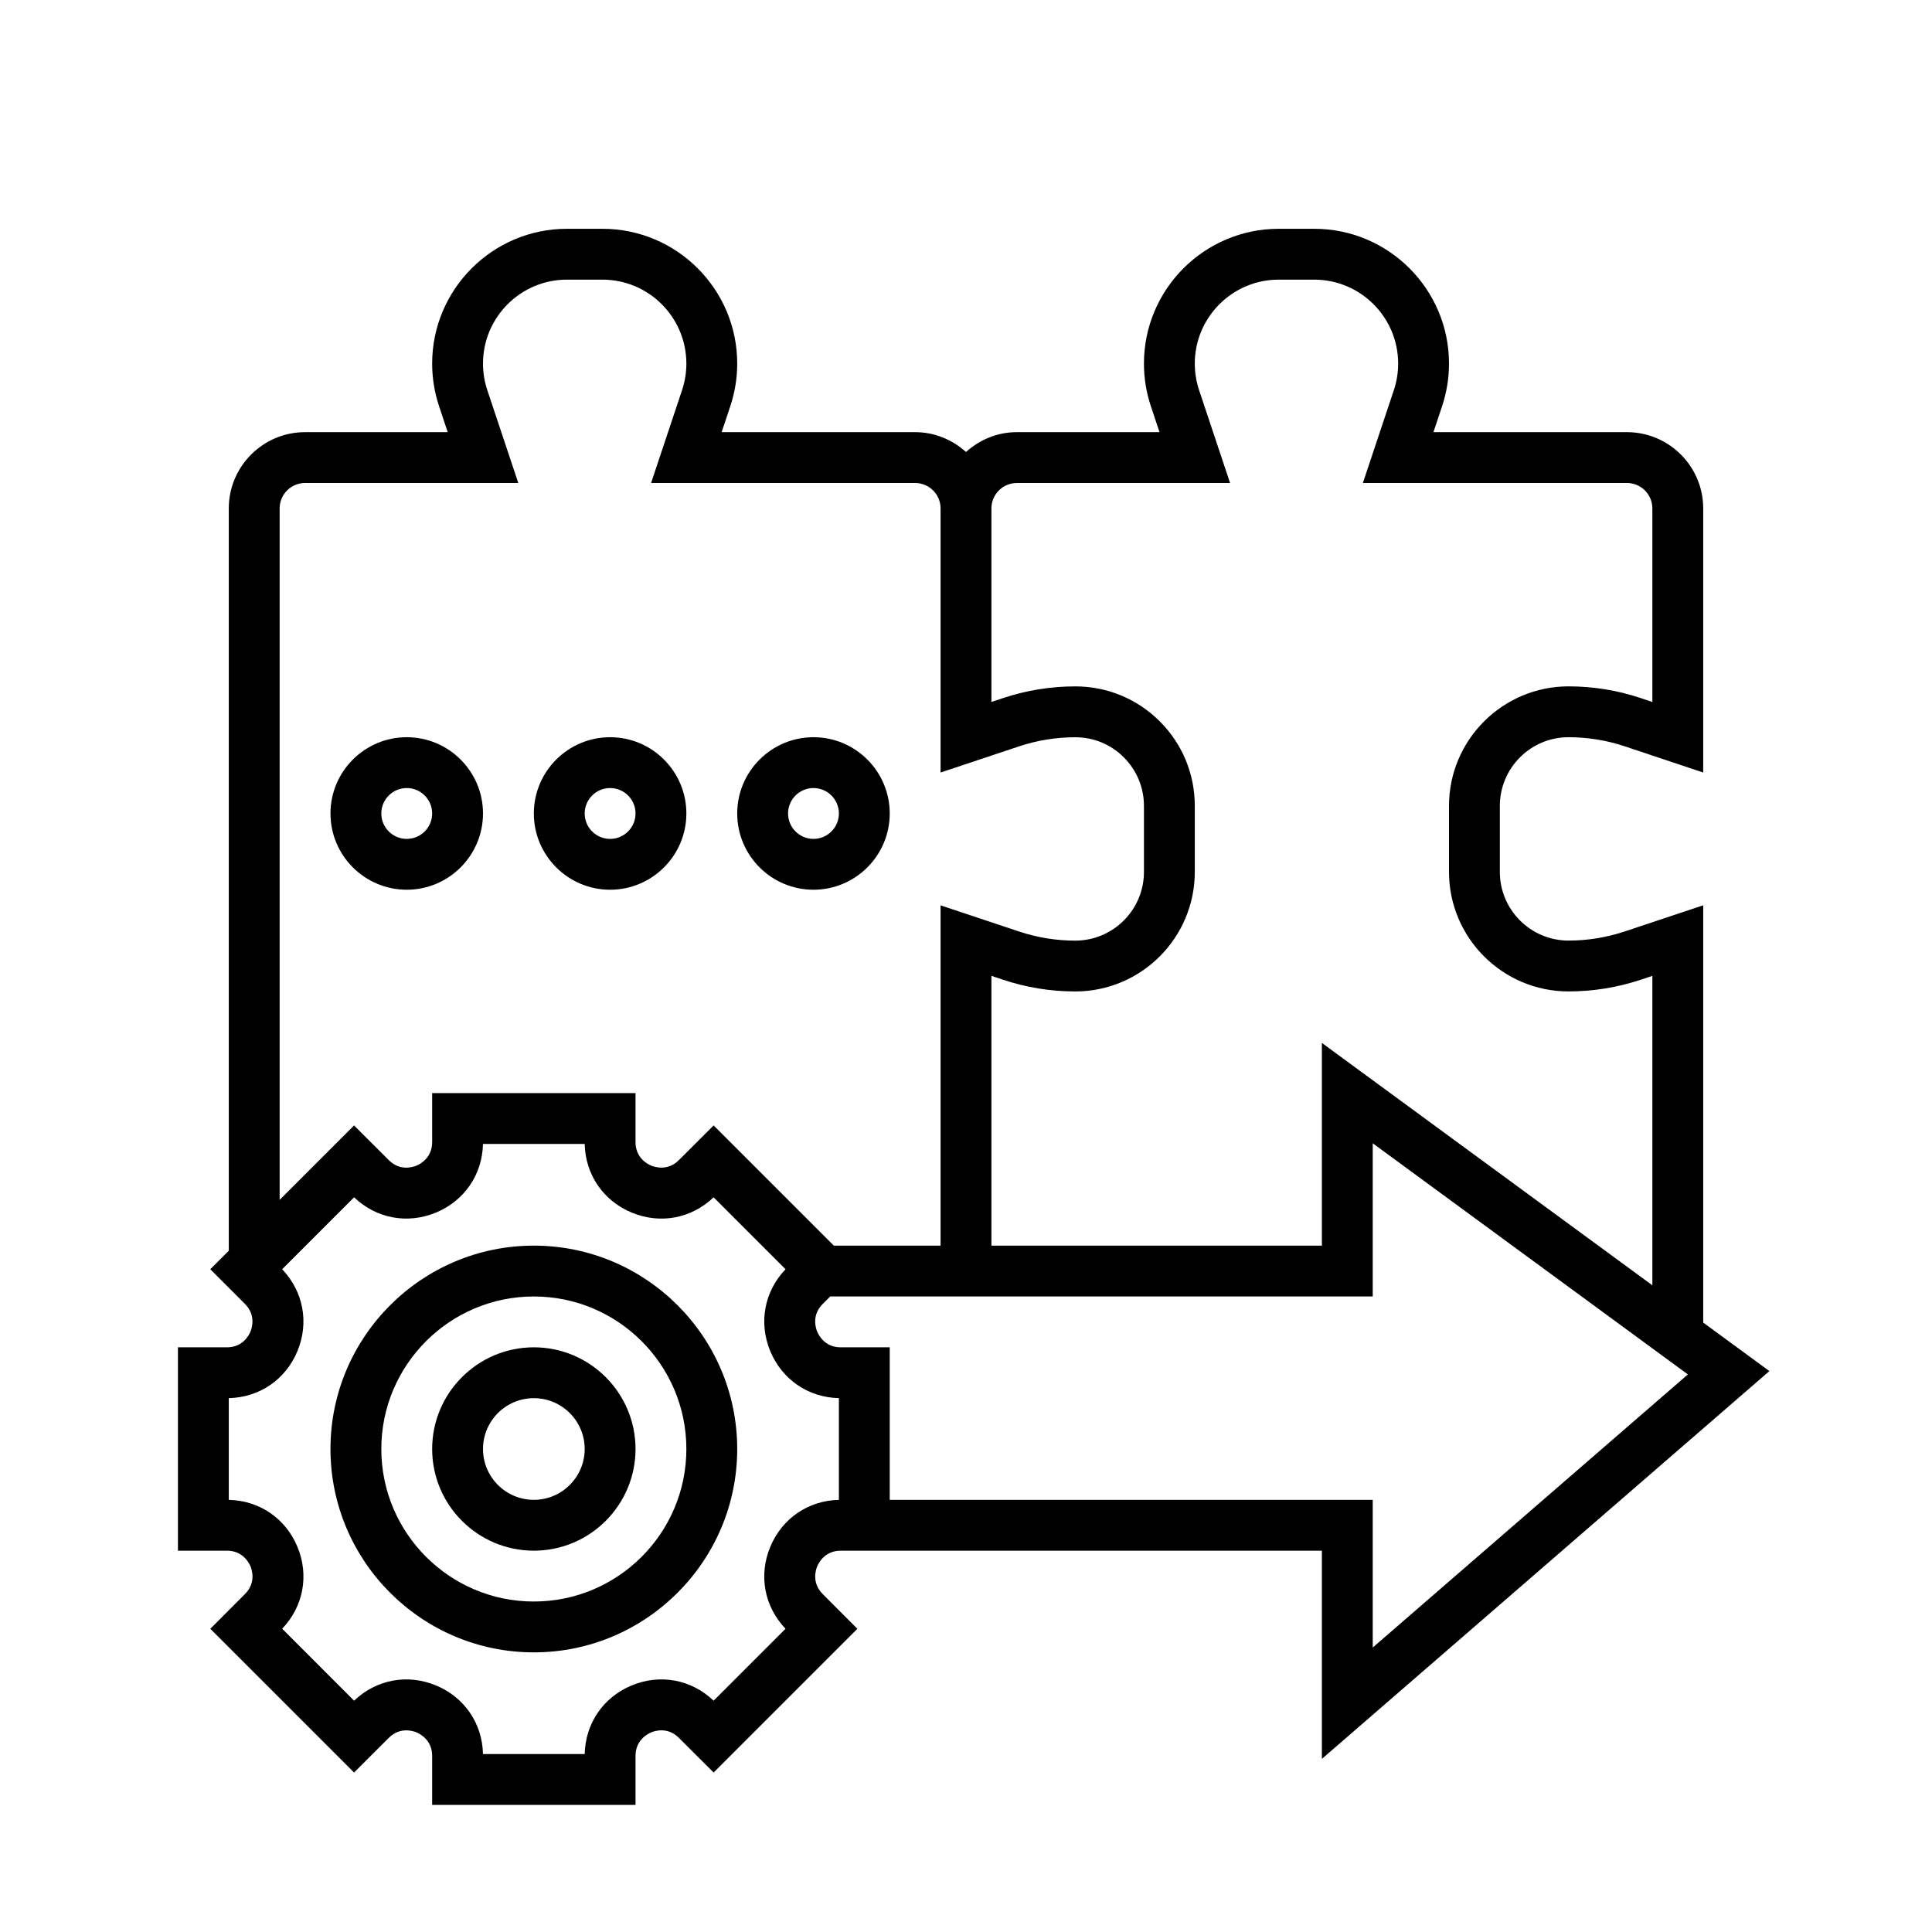 <svg width="76" height="76" viewBox="0 0 76 76" fill="none" xmlns="http://www.w3.org/2000/svg">
<mask id="mask0_7039_56008" style="mask-type:alpha" maskUnits="userSpaceOnUse" x="-1" y="-1" width="78" height="78">
<rect width="76" height="76" fill="white" stroke="white" stroke-width="2"/>
</mask>
<g mask="url(#mask0_7039_56008)">
<path d="M21 53C18.794 53 17 54.794 17 57C17 59.206 18.794 61 21 61C23.206 61 25 59.206 25 57C25 54.794 23.206 53 21 53ZM21 59C19.897 59 19 58.103 19 57C19 55.897 19.897 55 21 55C22.103 55 23 55.897 23 57C23 58.103 22.103 59 21 59Z" fill="black"/>
<path d="M21 49C16.589 49 13 52.589 13 57C13 61.411 16.589 65 21 65C25.411 65 29 61.411 29 57C29 52.589 25.411 49 21 49ZM21 63C17.691 63 15 60.309 15 57C15 53.691 17.691 51 21 51C24.309 51 27 53.691 27 57C27 60.309 24.309 63 21 63Z" fill="black"/>
<path d="M69.603 53.935L67 52.026V35.612L63.916 36.64C63.2 36.879 62.455 37 61.702 37C60.212 37 59 35.788 59 34.299V31.701C59 30.212 60.212 29 61.701 29C62.456 29 63.201 29.121 63.917 29.359L67 30.389V20C67 18.346 65.654 17 64 17H56.388L56.728 15.979C56.908 15.438 57 14.874 57 14.301C57 11.378 54.622 9 51.698 9H50.302C47.378 9 45 11.379 45 14.303C45 14.874 45.092 15.439 45.272 15.979L45.612 17H40C39.229 17 38.532 17.301 38 17.78C37.468 17.301 36.771 17 36 17H28.388L28.728 15.979C28.908 15.438 29 14.874 29 14.301C29 11.378 26.622 9 23.698 9H22.302C19.378 9 17 11.379 17 14.303C17 14.874 17.092 15.439 17.272 15.979L17.612 17H12C10.346 17 9 18.346 9 20V49.2L8.272 49.928L9.635 51.293C10.073 51.731 9.912 52.237 9.853 52.383C9.793 52.527 9.549 53 8.929 53H7V61H8.929C9.549 61 9.793 61.473 9.854 61.617C9.914 61.763 10.075 62.268 9.635 62.707L8.273 64.072L13.928 69.727L15.293 68.364C15.733 67.925 16.237 68.088 16.383 68.146C16.527 68.207 17 68.451 17 69.071V71H25V69.071C25 68.451 25.473 68.207 25.617 68.146C25.762 68.087 26.267 67.922 26.707 68.365L28.072 69.727L33.727 64.072L32.364 62.707C31.926 62.269 32.087 61.763 32.146 61.617C32.207 61.473 32.451 61 33.071 61H34H35H52V69.19L69.603 53.935ZM40 19H48.388L47.169 15.346C47.057 15.009 47 14.658 47 14.303C47 12.481 48.481 11 50.302 11H51.698C53.519 11 55 12.481 55 14.302C55 14.658 54.943 15.009 54.831 15.346L53.612 19H64C64.552 19 65 19.448 65 20V27.613L64.55 27.463C63.63 27.155 62.672 27 61.701 27C59.109 27 57 29.109 57 31.701V34.299C57 36.891 59.109 39 61.702 39C62.671 39 63.628 38.845 64.547 38.539L65 38.388V50.56L52 41.027V49H39V38.388L39.451 38.538C40.371 38.846 41.329 39.001 42.299 39.001C44.892 39 47 36.891 47 34.299V31.702C47 30.446 46.511 29.264 45.623 28.377C44.735 27.49 43.555 27.001 42.3 27.001C42.3 27.001 42.299 27.001 42.298 27.001C41.329 27.001 40.372 27.156 39.452 27.463L39 27.613V20C39 19.448 39.448 19 40 19ZM11 20C11 19.448 11.448 19 12 19H20.388L19.169 15.346C19.057 15.009 19 14.658 19 14.303C19 12.481 20.481 11 22.302 11H23.698C25.519 11 27 12.481 27 14.302C27 14.658 26.943 15.009 26.831 15.346L25.612 19H36C36.552 19 37 19.448 37 20V30.389L40.084 29.361C40.8 29.123 41.545 29.002 42.298 29.002C42.299 29.002 42.299 29.002 42.3 29.002C43.021 29.002 43.699 29.282 44.209 29.793C44.719 30.303 45 30.981 45 31.703V34.3C45 35.789 43.788 37.001 42.299 37.002C41.545 37.002 40.8 36.881 40.084 36.642L37 35.614V49H32.8L28.072 44.272L26.707 45.635C26.268 46.074 25.762 45.91 25.617 45.853C25.473 45.793 25 45.549 25 44.929V43H17V44.929C17 45.549 16.527 45.793 16.383 45.854C16.237 45.912 15.734 46.077 15.293 45.635L13.928 44.273L11 47.2V20ZM33 59.001C31.794 59.027 30.763 59.731 30.299 60.853C29.835 61.973 30.067 63.2 30.901 64.071L28.071 66.901C27.199 66.066 25.974 65.836 24.853 66.299C23.732 66.762 23.027 67.794 23.001 69H18.999C18.973 67.794 18.269 66.763 17.147 66.299C16.026 65.836 14.8 66.068 13.929 66.901L11.1 64.07C11.934 63.199 12.165 61.972 11.702 60.852C11.237 59.731 10.206 59.027 9 59.001V54.999C10.206 54.973 11.237 54.269 11.701 53.147C12.165 52.027 11.933 50.8 11.099 49.929L13.929 47.099C14.801 47.933 16.025 48.164 17.147 47.701C18.268 47.237 18.972 46.206 18.999 45H23.001C23.027 46.206 23.731 47.237 24.853 47.701C25.976 48.166 27.202 47.932 28.071 47.099L30.901 49.929C30.067 50.8 29.836 52.027 30.299 53.147C30.763 54.268 31.794 54.972 33 54.999V59.001ZM35 59V53H33.071C32.451 53 32.207 52.527 32.146 52.383C32.086 52.237 31.925 51.732 32.365 51.293L32.658 51H54V44.974L66.397 54.066L54 64.81V59H35Z" fill="black"/>
<path d="M19 32C19 30.346 17.654 29 16 29C14.346 29 13 30.346 13 32C13 33.654 14.346 35 16 35C17.654 35 19 33.654 19 32ZM15 32C15 31.448 15.448 31 16 31C16.552 31 17 31.448 17 32C17 32.552 16.552 33 16 33C15.448 33 15 32.552 15 32Z" fill="black"/>
<path d="M24 35C25.654 35 27 33.654 27 32C27 30.346 25.654 29 24 29C22.346 29 21 30.346 21 32C21 33.654 22.346 35 24 35ZM24 31C24.552 31 25 31.448 25 32C25 32.552 24.552 33 24 33C23.448 33 23 32.552 23 32C23 31.448 23.448 31 24 31Z" fill="black"/>
<path d="M32 35C33.654 35 35 33.654 35 32C35 30.346 33.654 29 32 29C30.346 29 29 30.346 29 32C29 33.654 30.346 35 32 35ZM32 31C32.552 31 33 31.448 33 32C33 32.552 32.552 33 32 33C31.448 33 31 32.552 31 32C31 31.448 31.448 31 32 31Z" fill="black"/>
</g>
</svg>
